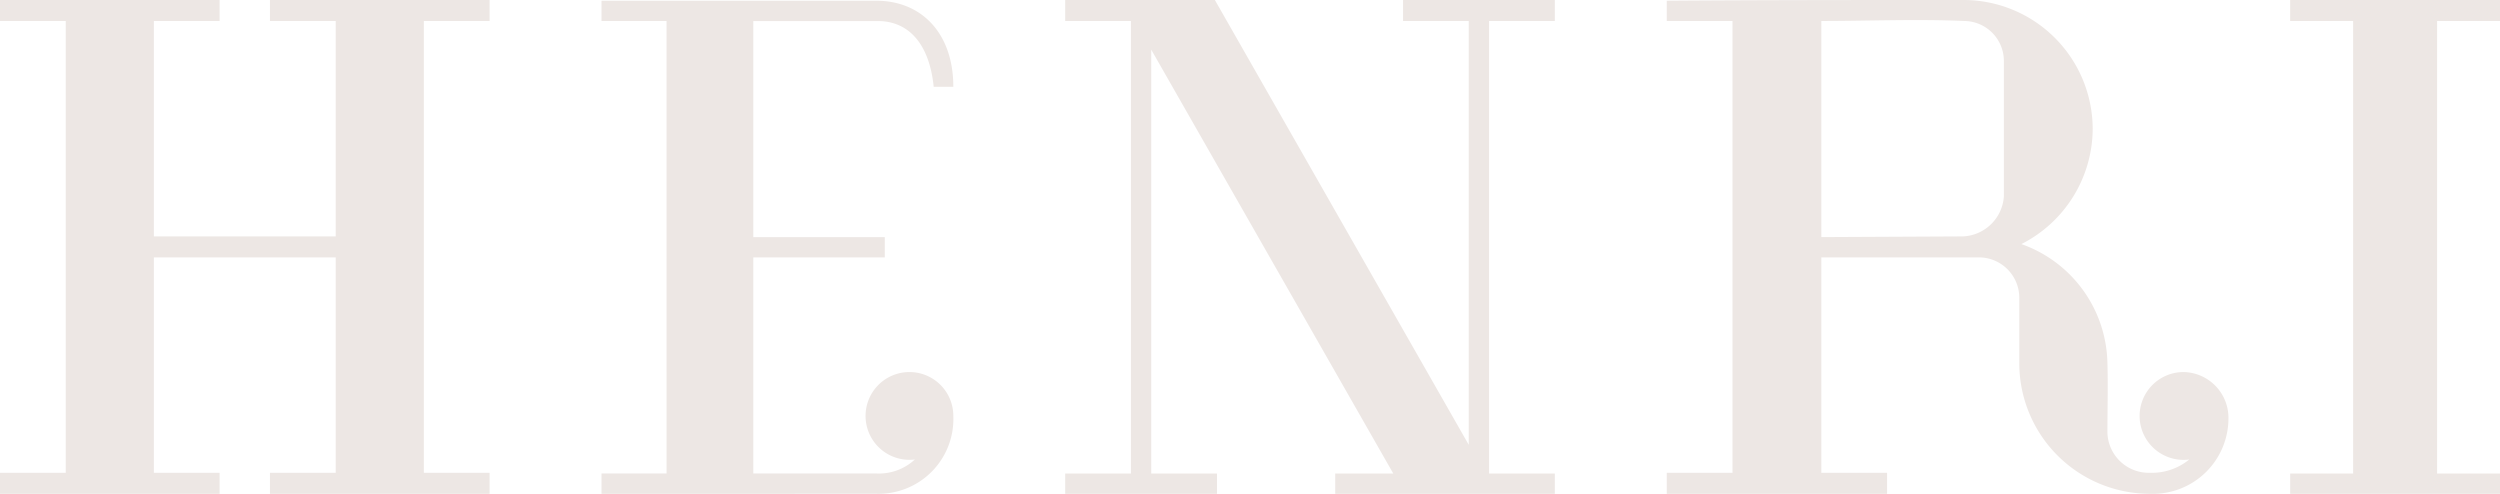 <?xml version="1.0" encoding="UTF-8"?>
<svg xmlns="http://www.w3.org/2000/svg" xmlns:xlink="http://www.w3.org/1999/xlink" width="241.147" height="47.63" viewBox="0 0 241.147 47.63"><defs><clipPath id="clip-path"><rect id="Rectangle_5691" data-name="Rectangle 5691" width="241.147" height="47.63" fill="none"/></clipPath></defs><g id="Group_1569" data-name="Group 1569" transform="translate(0 0)"><path id="Path_44974" data-name="Path 44974" d="M26.041,0V2.024h6.341V22.8H14.842V2.024h6.341V0H0V2.024H6.342V45.607H0v2.023H21.183V45.607H14.842V24.827h17.54v20.78H26.041v2.023H47.225V45.607H40.883V2.024h6.342V0Z" transform="translate(0 0)" fill="#ede7e4"/><g id="Group_1568" data-name="Group 1568" transform="translate(0 0)"><g id="Group_1567" data-name="Group 1567" clip-path="url(#clip-path)"><path id="Path_44975" data-name="Path 44975" d="M82.558,47.66V45.7h6.275V2.054H82.558V.1h26.514c4.318,0,7.421,3.1,7.421,8.3H114.6c-.4-3.981-2.293-6.341-5.4-6.341H97.2V22.9h12.683v1.956H97.2V45.7h11.873a5.1,5.1,0,0,0,3.711-1.35,4.233,4.233,0,1,1,3.71-4.182,7.212,7.212,0,0,1-7.421,7.488Z" transform="translate(-24.537 -0.029)" fill="#ede7e4"/><path id="Path_44976" data-name="Path 44976" d="M172.246,47.63V45.674h5.6L154.5,4.79V45.674h6.342V47.63H146.2V45.674h6.342V2.025H146.2V0h14.437l24.489,42.907V2.025H178.79V0h14.64V2.025h-6.342v43.65h6.342V47.63Z" transform="translate(-43.453 0)" fill="#ede7e4"/><path id="Path_44977" data-name="Path 44977" d="M261.282,5.938a3.858,3.858,0,0,0-3.845-3.914c-4.588-.2-9.176,0-13.763,0V22.87l13.695-.067a4.143,4.143,0,0,0,3.913-3.846Zm8.568,6.476a12.523,12.523,0,0,1-6.88,11.13,12.418,12.418,0,0,1,8.3,11.47c.067,2.226,0,4.52,0,6.745a3.994,3.994,0,0,0,4.116,3.846,5.7,5.7,0,0,0,3.778-1.283,4.235,4.235,0,1,1-.473-8.433,4.415,4.415,0,0,1,4.251,4.25,7.284,7.284,0,0,1-7.556,7.49,12.6,12.6,0,0,1-12.616-12.414V28.74a3.9,3.9,0,0,0-3.846-3.913H243.674V45.606h6.341V47.63h-21.25V45.606h6.341V2.024h-6.341V.069C238.343,0,247.925,0,257.437,0a12.467,12.467,0,0,1,12.413,12.414" transform="translate(-67.991 0)" fill="#ede7e4"/><path id="Path_44978" data-name="Path 44978" d="M314.328,47.63V45.674H320.4V2.025h-6.073V0h20.24V2.025H328.5v43.65h6.072V47.63Z" transform="translate(-93.421 0)" fill="#ede7e4"/></g></g></g></svg>